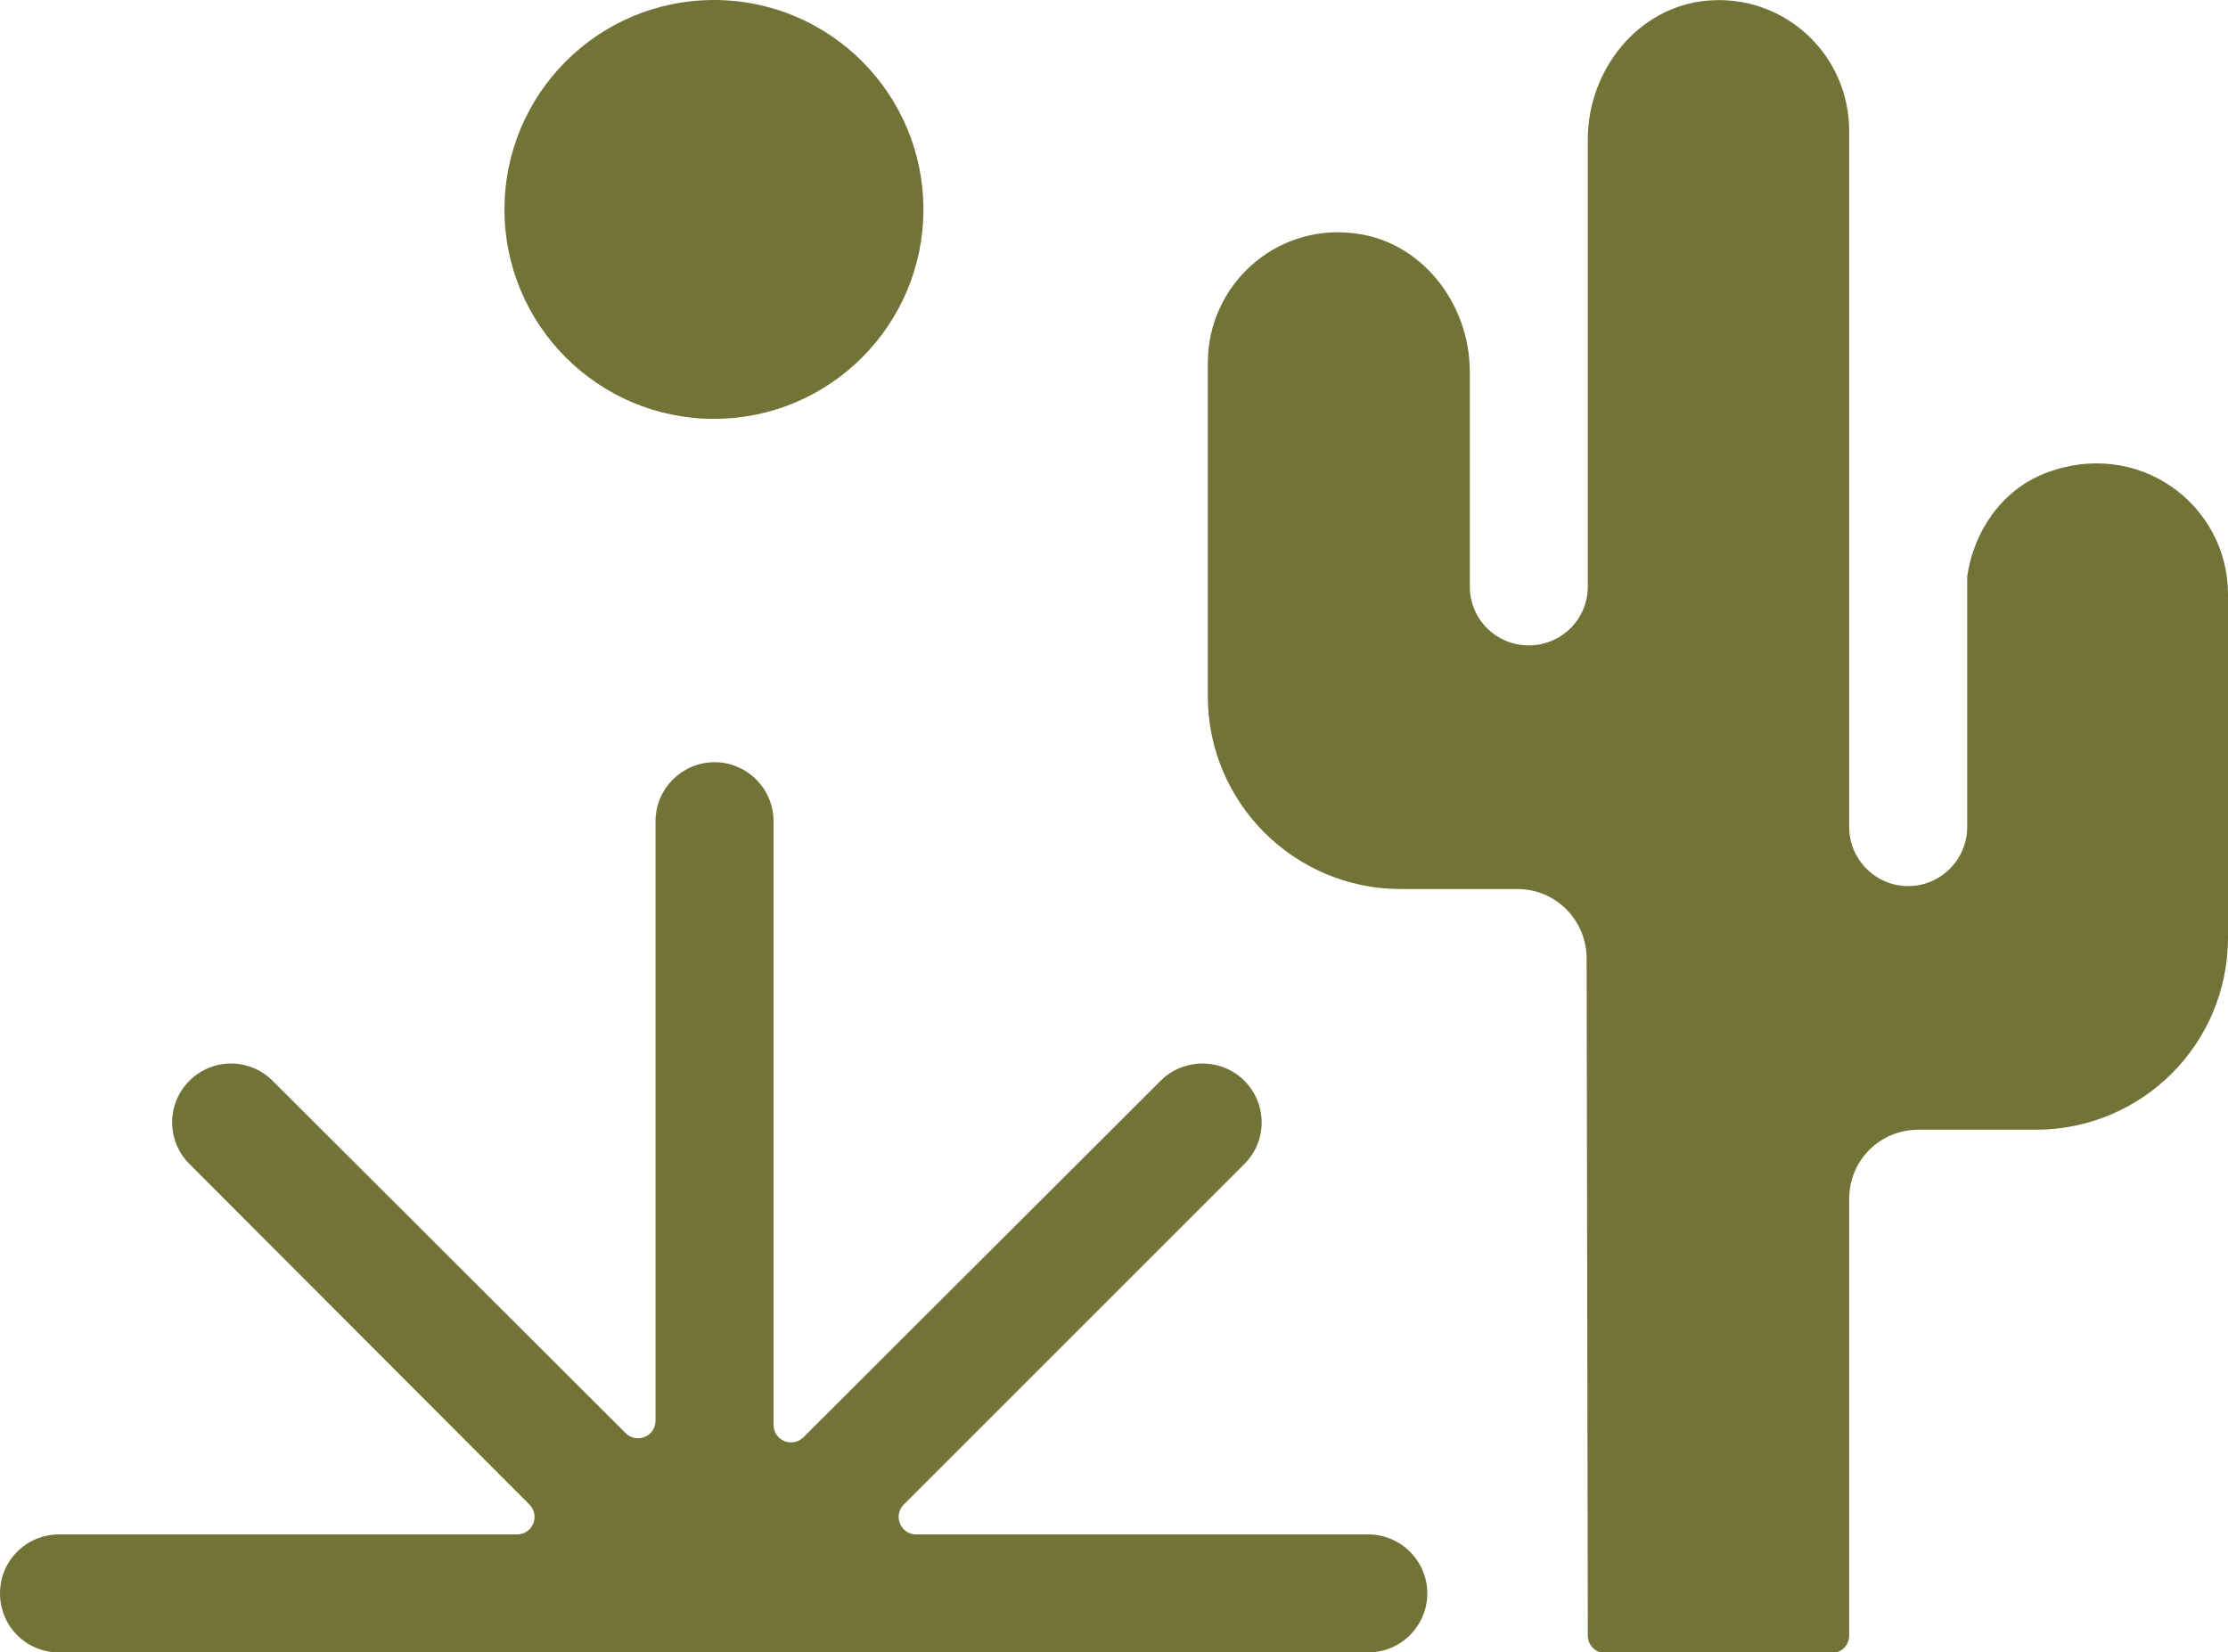 <?xml version="1.0" encoding="UTF-8"?>
<svg xmlns="http://www.w3.org/2000/svg" id="Layer_2" viewBox="0 0 37.76 28.01">
  <defs>
    <style>.cls-1{fill:#727337;}</style>
  </defs>
  <g id="Icons">
    <g>
      <circle class="cls-1" cx="12.1" cy="3.55" r="3.55"></circle>
      <path class="cls-1" d="m20.47,6.15v5.65c0,1.81,1.47,3.27,3.27,3.27h1.98c.65,0,1.17.53,1.17,1.18l.02,11.47c0,.17.13.3.3.3h3.83c.17,0,.3-.13.3-.3v-7.4c0-.65.52-1.17,1.17-1.17h1.99c1.8,0,3.26-1.45,3.26-3.26v-5.82c0-1.51-1.52-2.67-3.12-2.04-.72.29-1.19.98-1.3,1.74v4.25c0,.55-.45,1-1,1s-1-.45-1-1V2.22c0-1.29-1.09-2.32-2.4-2.21-1.18.1-2.03,1.18-2.03,2.35v7.58c0,.56-.45,1-1,1s-1-.44-1-1v-3.64c0-1.17-.84-2.24-2-2.35-1.32-.14-2.44.9-2.44,2.2Z"></path>
      <path class="cls-1" d="m23.19,26.01h-7.66c-.27,0-.4-.32-.21-.51l5.77-5.77c.39-.39.39-1.02,0-1.41-.39-.39-1.03-.39-1.42,0l-6.05,6.04c-.19.19-.51.06-.51-.21v-10.23c0-.55-.45-1-1-1s-1,.45-1,1v10.16c0,.27-.32.4-.51.21l-5.98-5.97c-.39-.39-1.02-.39-1.41,0-.39.39-.39,1.02,0,1.41l5.76,5.77c.19.19.06.51-.21.51H1c-.55,0-1,.44-1,1s.45,1,1,1h22.19c.55,0,1-.45,1-1s-.45-1-1-1Z"></path>
    </g>
  </g>
</svg>
